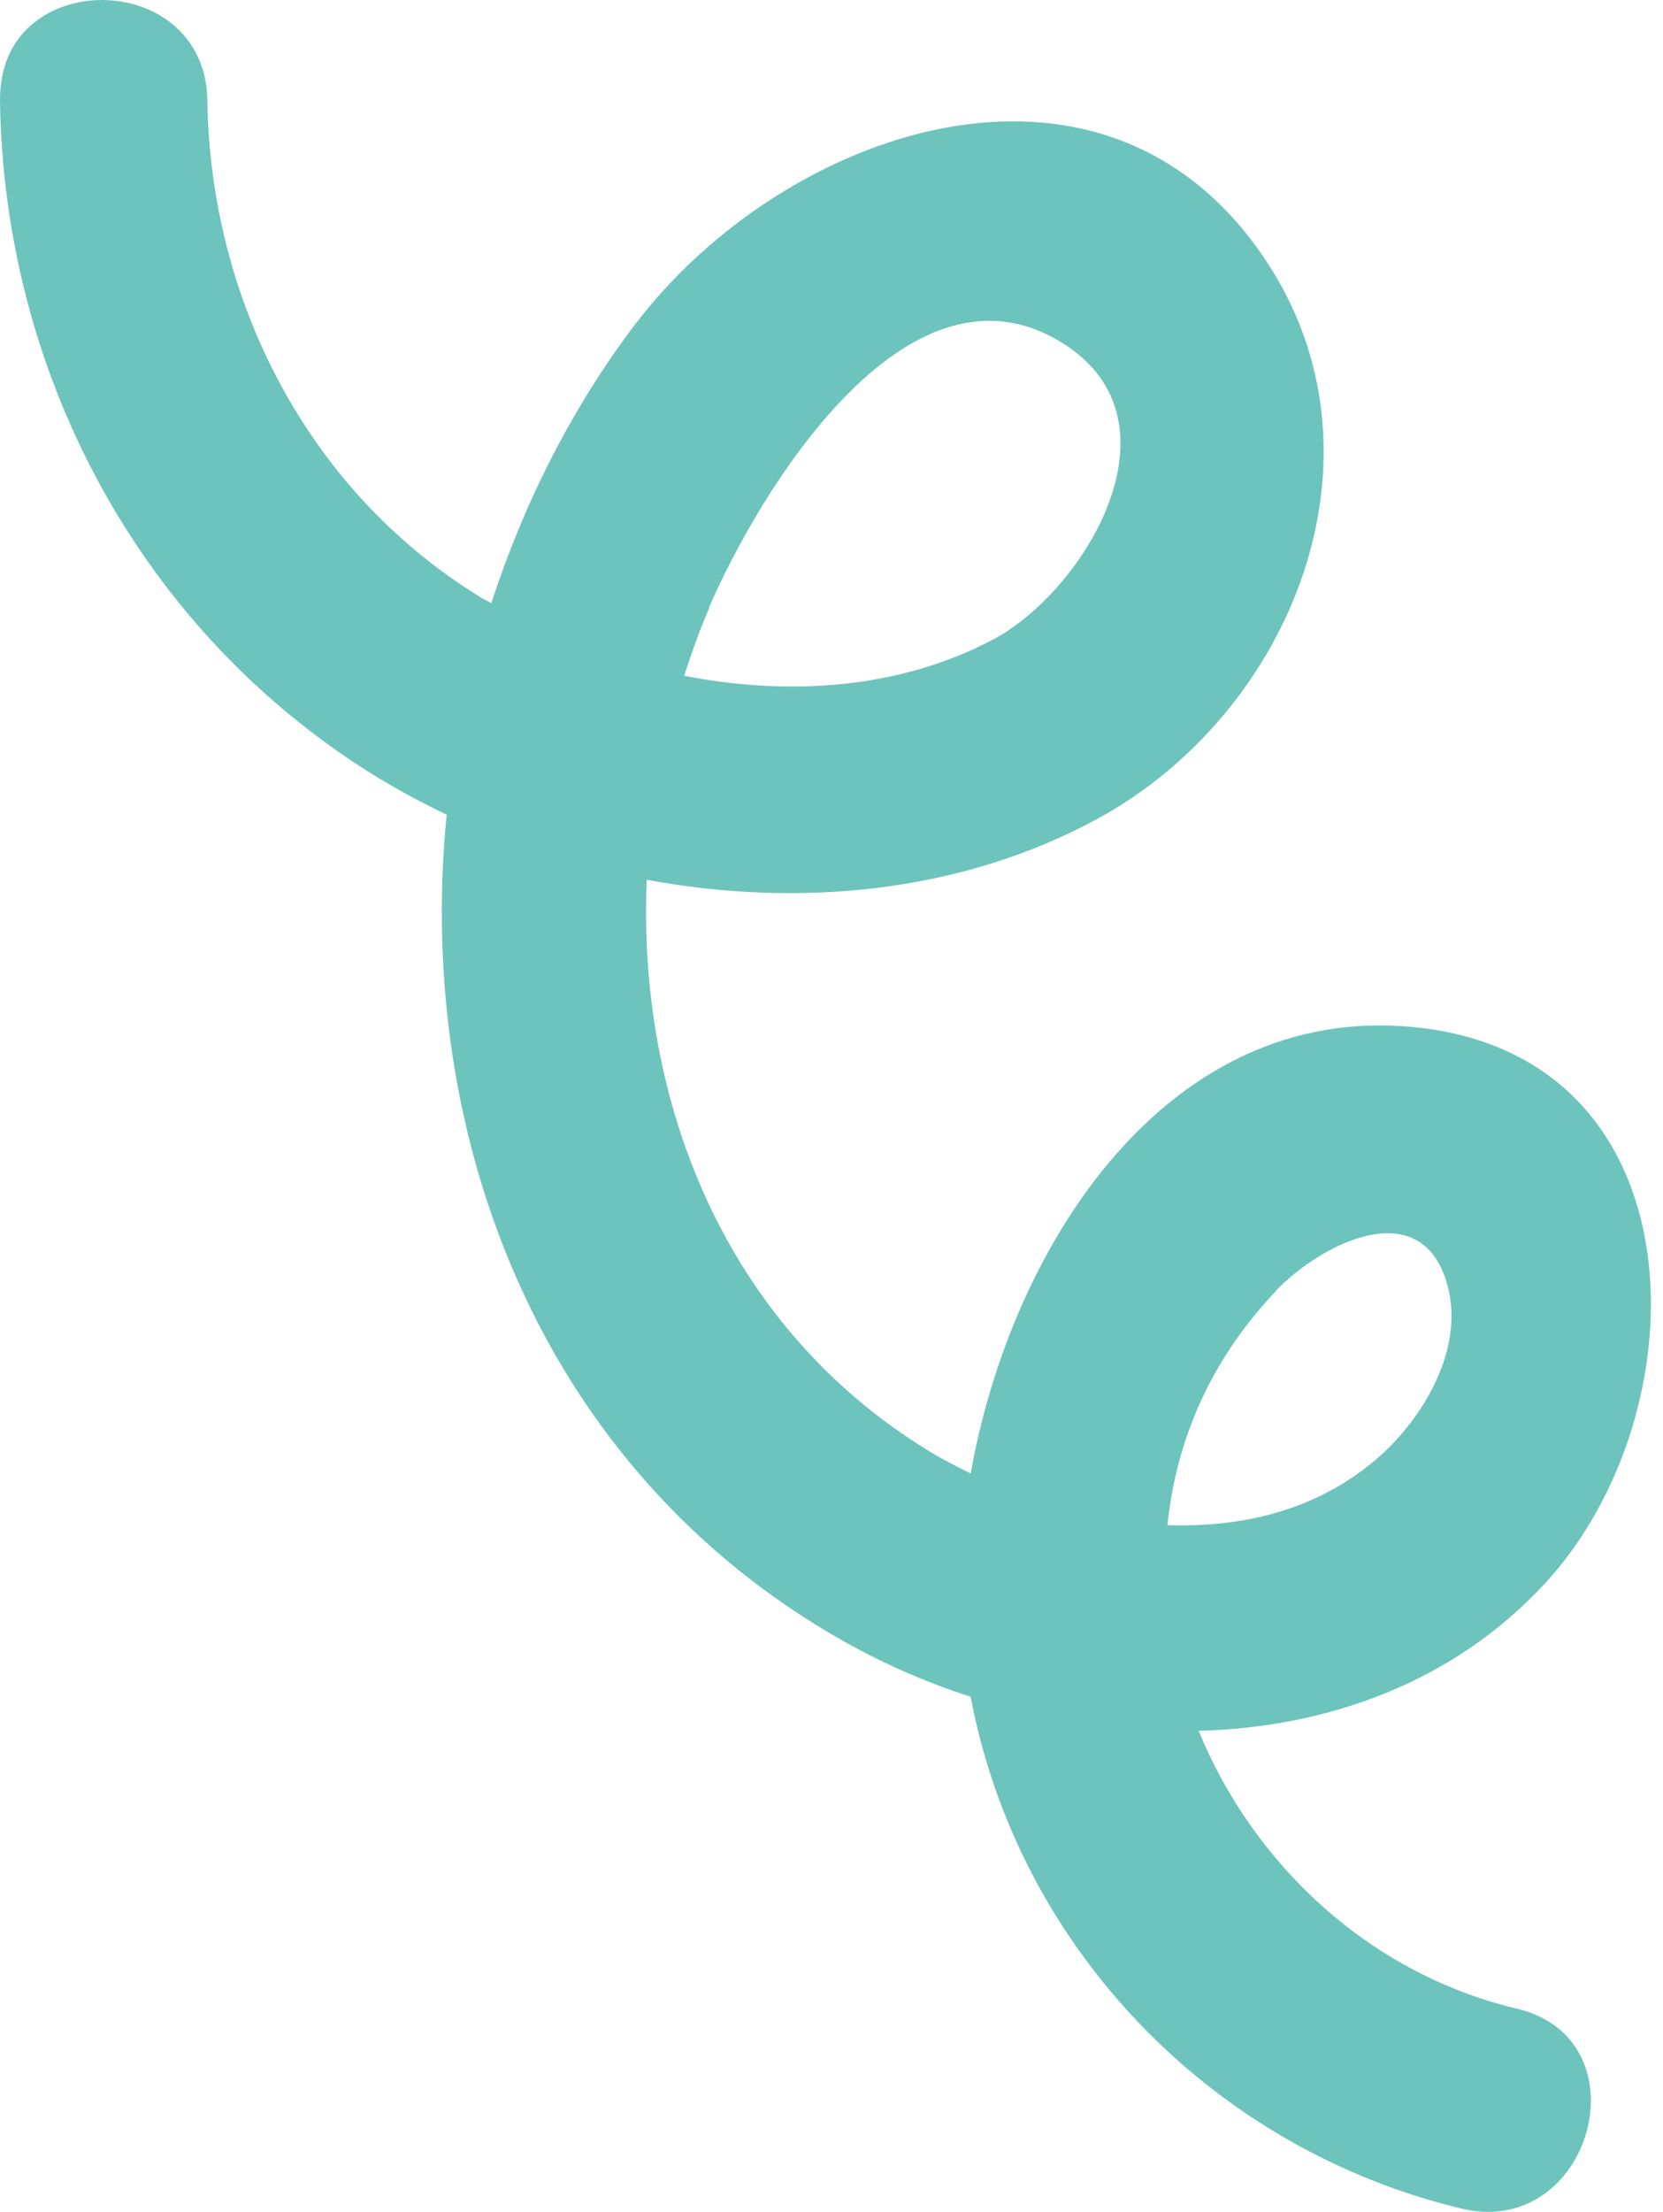 <?xml version="1.0" encoding="UTF-8"?>
<svg xmlns="http://www.w3.org/2000/svg" width="79" height="105" viewBox="0 0 79 105" fill="none">
  <path id="Vector" d="M33.69 28.82C35.967 23.556 43.04 11.596 50.509 16.308C56.392 20.018 51.527 28.044 47.18 30.357C42.712 32.721 37.485 33.049 32.5 32.082C32.862 30.978 33.242 29.89 33.707 28.82M60.601 61.285C62.688 59.093 67.484 56.573 68.743 60.94C69.64 64.063 67.518 67.532 65.189 69.431C62.395 71.726 58.962 72.52 55.46 72.4C55.857 68.482 57.444 64.616 60.601 61.302M30.223 15.324C27.169 19.345 24.892 23.867 23.34 28.631C23.133 28.51 22.909 28.424 22.719 28.285C14.577 23.246 9.988 14.202 9.85 4.761C9.833 3.57 9.47 2.621 8.901 1.879C6.986 -0.623 2.691 -0.623 0.863 1.862C0.311 2.604 0 3.57 0 4.761C0.173 17.498 6.417 29.476 17.181 36.432C18.458 37.26 19.821 38.002 21.218 38.675C19.7 54.036 25.703 69.828 40.125 77.94C42.005 78.992 44.006 79.873 46.111 80.546C48.353 92.437 57.547 101.999 69.433 104.846C75.591 106.313 78.231 96.821 72.055 95.354C65 93.68 59.514 88.45 56.944 82.168C63.068 81.996 69.019 79.89 73.383 75.178C80.939 67.015 80.887 50.066 67.121 48.755C55.443 47.633 48.042 59.093 46.111 69.949C45.42 69.603 44.73 69.258 44.092 68.861C34.484 62.976 30.275 52.379 30.723 41.765C38.003 43.111 45.645 42.386 52.114 38.882C61.36 33.86 66.362 21.623 60.083 12.286C52.338 0.775 37.175 6.211 30.206 15.358" fill="#6DC4BC"></path>
</svg>

